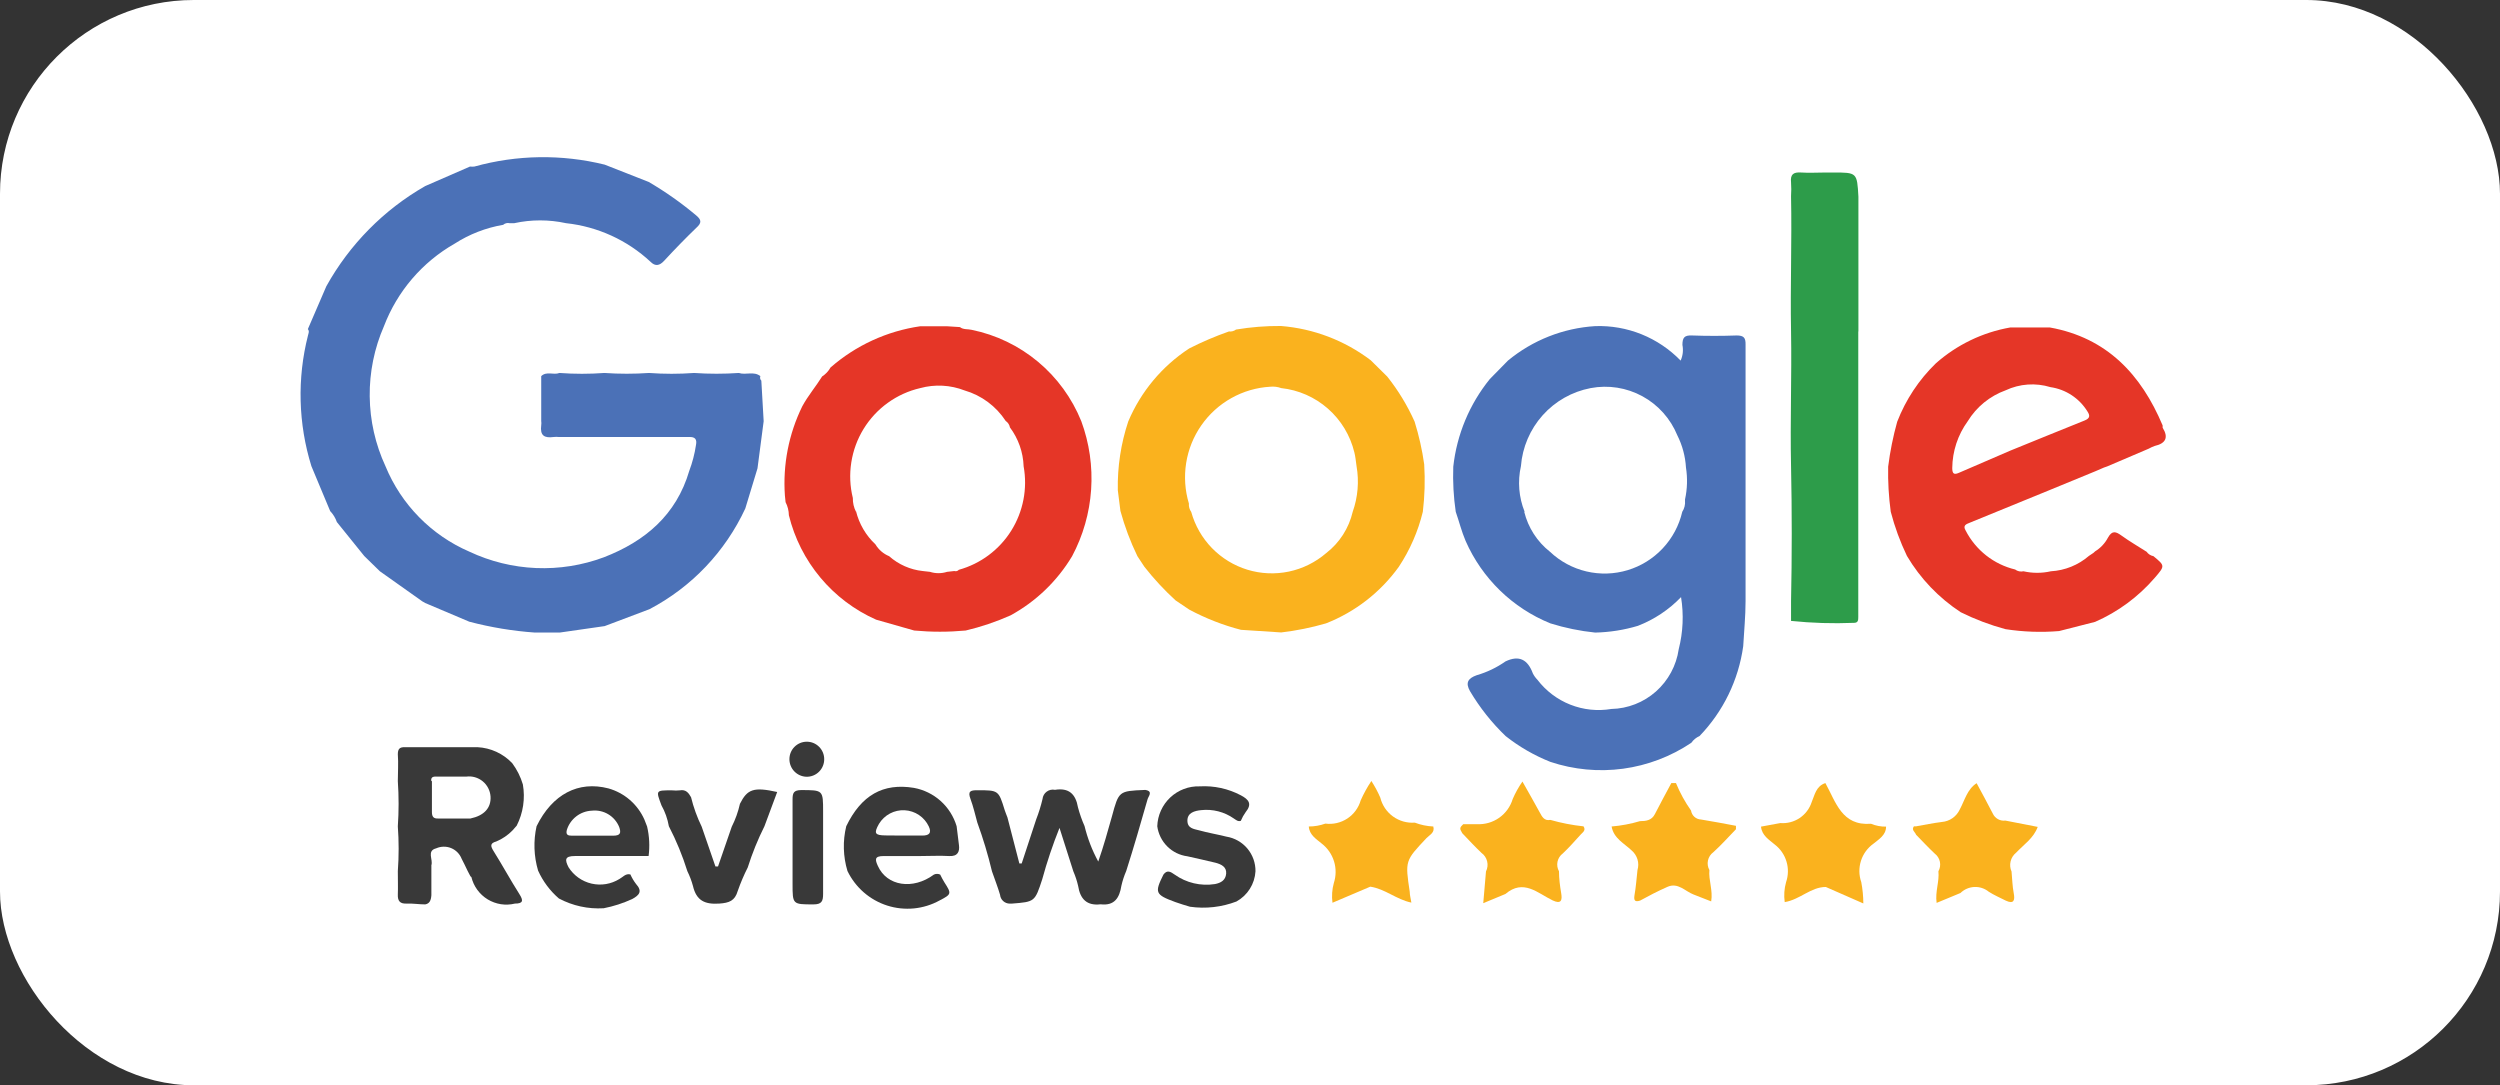 <svg xmlns="http://www.w3.org/2000/svg" width="129" height="56" viewBox="0 0 129 56" fill="none"><rect x="0" y="0" width="129" height="56" fill="#333333" stroke="none"/><rect width="129" height="56" rx="10" fill="white"></rect><path d="M15.885 16.983L16.839 14.771C18.038 12.613 19.802 10.825 21.941 9.601L24.252 8.594C24.328 8.602 24.403 8.602 24.479 8.594C26.673 7.984 28.988 7.95 31.2 8.495L33.475 9.389C34.34 9.895 35.16 10.474 35.928 11.119C36.189 11.339 36.224 11.495 35.928 11.757C35.362 12.303 34.811 12.87 34.274 13.452C34.033 13.714 33.814 13.757 33.567 13.508C32.365 12.39 30.836 11.691 29.206 11.516C28.326 11.324 27.415 11.324 26.535 11.516H26.295C26.237 11.502 26.176 11.503 26.119 11.518C26.061 11.533 26.007 11.561 25.963 11.601C25.072 11.753 24.221 12.083 23.461 12.572C21.791 13.524 20.502 15.028 19.814 16.827C19.315 17.969 19.063 19.205 19.077 20.452C19.09 21.699 19.368 22.929 19.892 24.06C20.707 26.037 22.259 27.617 24.217 28.464C25.298 28.973 26.469 29.261 27.661 29.311C28.854 29.361 30.045 29.172 31.164 28.754C33.284 27.932 34.896 26.577 35.567 24.294C35.729 23.863 35.845 23.416 35.913 22.961C35.97 22.67 35.871 22.535 35.553 22.55C34.846 22.55 34.139 22.55 33.475 22.55H28.846C28.752 22.539 28.657 22.539 28.563 22.55C28.09 22.613 27.857 22.479 27.927 21.947C27.938 21.872 27.938 21.795 27.927 21.72V19.408C28.203 19.139 28.563 19.366 28.867 19.245C29.639 19.302 30.414 19.302 31.185 19.245C31.953 19.298 32.722 19.298 33.489 19.245C34.263 19.302 35.04 19.302 35.815 19.245C36.584 19.298 37.356 19.298 38.126 19.245C38.486 19.366 38.896 19.139 39.235 19.408C39.219 19.448 39.215 19.491 39.224 19.533C39.233 19.575 39.254 19.613 39.285 19.642L39.405 21.734L39.087 24.166L38.458 26.237C37.423 28.468 35.684 30.295 33.511 31.435L31.2 32.307L28.881 32.64H27.595C26.454 32.559 25.323 32.371 24.217 32.08L21.941 31.116L21.793 31.031L19.602 29.478L18.796 28.691L17.383 26.939C17.309 26.727 17.191 26.534 17.037 26.372L16.068 24.053C15.389 21.865 15.327 19.53 15.892 17.309C15.92 17.189 15.976 17.09 15.885 16.983Z" fill="#4B71B7"></path><path d="M111.592 21.954C111.592 21.997 111.592 22.04 111.592 22.068C111.91 22.578 111.747 22.883 111.182 23.011C111.075 23.049 110.97 23.097 110.871 23.153L108.729 24.068L108.567 24.124L108.468 24.167L108.122 24.316L105.796 25.273L101.634 26.975C101.457 27.046 101.267 27.11 101.429 27.379C101.686 27.878 102.047 28.315 102.487 28.662C102.927 29.008 103.436 29.255 103.98 29.386C104.041 29.432 104.111 29.464 104.186 29.48C104.26 29.496 104.337 29.495 104.411 29.478C104.876 29.584 105.36 29.584 105.825 29.478C106.549 29.437 107.239 29.158 107.789 28.684L108.023 28.528L108.108 28.45C108.389 28.278 108.618 28.033 108.772 27.741C108.991 27.351 109.182 27.429 109.478 27.642C109.889 27.939 110.334 28.195 110.765 28.471C110.849 28.59 110.976 28.671 111.118 28.698C111.719 29.195 111.719 29.195 111.182 29.819C110.339 30.796 109.288 31.572 108.108 32.088L106.249 32.563C105.325 32.64 104.395 32.606 103.479 32.464C102.684 32.249 101.912 31.957 101.174 31.591C100.039 30.848 99.088 29.854 98.397 28.684C98.047 27.954 97.768 27.192 97.563 26.408C97.458 25.637 97.414 24.859 97.429 24.082C97.527 23.298 97.683 22.523 97.895 21.763C98.335 20.626 99.014 19.597 99.889 18.749C100.973 17.79 102.301 17.149 103.726 16.898H105.776C108.716 17.43 110.482 19.317 111.592 21.954ZM103.493 20.139C102.679 20.433 101.988 20.995 101.535 21.735C101.024 22.437 100.745 23.283 100.736 24.153C100.736 24.493 100.864 24.493 101.104 24.387L103.733 23.252C105.012 22.734 106.284 22.21 107.563 21.699C107.825 21.593 107.867 21.465 107.712 21.231C107.505 20.895 107.226 20.608 106.897 20.391C106.567 20.174 106.194 20.033 105.803 19.976C105.04 19.742 104.216 19.8 103.493 20.139Z" fill="#E53627"></path><path d="M40.536 25.912L40.501 25.572C40.388 23.983 40.698 22.392 41.399 20.962C41.695 20.416 42.105 19.934 42.423 19.424C42.603 19.308 42.751 19.15 42.855 18.963C44.161 17.822 45.769 17.083 47.484 16.835H47.943H48.862L49.533 16.878C49.71 17.02 49.943 16.97 50.141 17.02C51.398 17.277 52.572 17.842 53.559 18.665C54.545 19.487 55.313 20.542 55.795 21.735C56.211 22.864 56.384 24.068 56.302 25.268C56.221 26.468 55.886 27.638 55.321 28.699C54.552 29.984 53.454 31.039 52.141 31.755C51.396 32.086 50.623 32.347 49.83 32.535C48.946 32.617 48.056 32.617 47.173 32.535L45.208 31.975C44.097 31.482 43.113 30.74 42.333 29.805C41.552 28.871 40.996 27.77 40.706 26.586C40.702 26.351 40.644 26.121 40.536 25.912ZM44.169 26.373C44.33 27.031 44.678 27.627 45.172 28.089C45.336 28.364 45.584 28.578 45.879 28.699C46.363 29.128 46.968 29.396 47.611 29.465L47.985 29.507C48.273 29.599 48.581 29.599 48.869 29.507L49.243 29.465C49.284 29.478 49.328 29.479 49.37 29.468C49.411 29.457 49.448 29.433 49.477 29.401C50.598 29.09 51.562 28.37 52.181 27.382C52.799 26.394 53.027 25.209 52.819 24.061C52.794 23.335 52.547 22.635 52.113 22.054C52.1 21.987 52.075 21.923 52.037 21.865C51.999 21.808 51.95 21.759 51.894 21.721C51.397 20.959 50.645 20.401 49.773 20.147C49.042 19.863 48.24 19.82 47.484 20.026C46.882 20.165 46.313 20.423 45.812 20.785C45.31 21.146 44.885 21.604 44.561 22.132C44.237 22.66 44.022 23.247 43.927 23.86C43.831 24.472 43.858 25.098 44.007 25.699C44.001 25.945 44.057 26.189 44.169 26.408V26.373Z" fill="#E53627"></path><path d="M21.941 46.667C21.623 46.667 21.298 46.611 20.973 46.625C20.648 46.639 20.514 46.497 20.528 46.157C20.542 45.816 20.528 45.355 20.528 44.951C20.584 44.182 20.584 43.409 20.528 42.64C20.581 41.863 20.581 41.083 20.528 40.307C20.528 39.846 20.563 39.385 20.528 38.924C20.528 38.647 20.619 38.548 20.888 38.555C22.139 38.555 23.39 38.555 24.641 38.555C25.32 38.59 25.96 38.884 26.429 39.378C26.675 39.709 26.862 40.081 26.98 40.477C27.107 41.202 26.995 41.948 26.662 42.604L26.45 42.845C26.211 43.092 25.925 43.287 25.609 43.42C25.263 43.512 25.319 43.675 25.468 43.916C25.913 44.625 26.337 45.405 26.796 46.128C27.015 46.469 27.001 46.625 26.57 46.625C26.333 46.683 26.087 46.694 25.846 46.657C25.604 46.619 25.373 46.535 25.164 46.408C24.955 46.281 24.774 46.113 24.629 45.916C24.485 45.718 24.381 45.494 24.323 45.256C24.323 45.256 24.323 45.256 24.273 45.214L24.125 44.93C24.026 44.724 23.927 44.512 23.821 44.313C23.772 44.189 23.699 44.077 23.606 43.982C23.513 43.887 23.401 43.812 23.279 43.762C23.156 43.711 23.024 43.687 22.891 43.689C22.759 43.691 22.628 43.72 22.506 43.774C22.005 43.902 22.358 44.356 22.259 44.646C22.259 44.724 22.259 44.831 22.259 44.93C22.259 45.348 22.259 45.774 22.259 46.192C22.238 46.476 22.16 46.625 21.941 46.667ZM22.287 40.285C22.287 40.817 22.287 41.356 22.287 41.895C22.287 42.129 22.358 42.249 22.613 42.235H24.273C24.98 42.087 25.348 41.689 25.312 41.101C25.302 40.949 25.261 40.801 25.191 40.666C25.122 40.531 25.026 40.412 24.908 40.315C24.791 40.219 24.656 40.148 24.51 40.106C24.364 40.064 24.212 40.053 24.061 40.073C23.581 40.073 23.1 40.073 22.648 40.073C22.429 40.073 22.217 40.03 22.252 40.314L22.287 40.285Z" fill="#393939"></path><path d="M95.887 17.091V21.736C95.887 22.509 95.887 23.282 95.887 24.055V30.912V31.827C95.887 31.99 95.887 32.146 95.654 32.139C94.574 32.184 93.493 32.15 92.418 32.039V31.025C92.466 28.7 92.466 26.381 92.418 24.055C92.368 21.729 92.459 19.41 92.418 17.091C92.375 14.773 92.466 12.447 92.418 10.121C92.434 9.885 92.434 9.648 92.418 9.412C92.375 9.007 92.53 8.873 92.933 8.901C93.336 8.93 93.802 8.901 94.24 8.901H94.58C95.824 8.901 95.824 8.901 95.894 10.149V17.12L95.887 17.091Z" fill="#2D9C4A"></path><path d="M103.478 42.342L105.146 42.668C104.934 43.249 104.439 43.569 104.029 44.001C103.888 44.114 103.789 44.271 103.747 44.447C103.705 44.623 103.722 44.808 103.796 44.972C103.831 45.341 103.838 45.724 103.909 46.093C103.98 46.462 103.909 46.667 103.492 46.469C103.202 46.32 102.898 46.192 102.622 46.015C102.413 45.844 102.149 45.756 101.879 45.768C101.61 45.78 101.353 45.89 101.16 46.079L99.93 46.589C99.846 46.008 100.079 45.49 100.022 44.958C100.106 44.809 100.133 44.633 100.098 44.465C100.063 44.297 99.968 44.147 99.831 44.044C99.499 43.732 99.188 43.398 98.87 43.072C98.821 42.93 98.616 42.831 98.757 42.64H98.814H98.863C99.308 42.562 99.753 42.469 100.206 42.413C100.402 42.396 100.59 42.328 100.752 42.214C100.913 42.101 101.042 41.947 101.125 41.767C101.379 41.299 101.506 40.725 101.994 40.413C102.277 40.938 102.559 41.455 102.828 41.98C102.884 42.102 102.977 42.203 103.094 42.268C103.211 42.333 103.345 42.359 103.478 42.342Z" fill="#FAB21E"></path><path d="M59.05 29.244L58.69 28.698C58.327 27.949 58.034 27.168 57.814 26.365C57.771 26.011 57.722 25.656 57.679 25.294C57.656 24.091 57.837 22.891 58.217 21.749C58.869 20.204 59.967 18.891 61.368 17.977C62.029 17.641 62.712 17.349 63.411 17.104C63.542 17.12 63.673 17.084 63.779 17.005C64.544 16.876 65.32 16.815 66.097 16.821C67.776 16.955 69.382 17.567 70.726 18.586L71.581 19.43C72.148 20.143 72.622 20.924 72.994 21.756C73.218 22.477 73.384 23.214 73.489 23.961C73.54 24.777 73.516 25.596 73.418 26.408C73.172 27.418 72.754 28.377 72.181 29.244C71.234 30.56 69.929 31.575 68.422 32.166C67.665 32.386 66.893 32.542 66.111 32.634L64.033 32.499C63.107 32.259 62.212 31.909 61.368 31.457L60.662 30.982C60.077 30.449 59.538 29.868 59.05 29.244ZM69.8 26.408C70.067 25.653 70.135 24.842 69.998 24.054C69.962 23.805 69.941 23.557 69.885 23.344C69.673 22.469 69.197 21.68 68.521 21.086C67.846 20.492 67.004 20.122 66.111 20.026C65.93 19.96 65.737 19.936 65.545 19.955C64.841 19.995 64.155 20.196 63.539 20.541C62.923 20.886 62.393 21.366 61.989 21.947C61.584 22.527 61.317 23.191 61.206 23.89C61.095 24.59 61.143 25.305 61.347 25.982C61.334 26.136 61.377 26.29 61.467 26.415C61.661 27.117 62.029 27.758 62.535 28.279C63.042 28.8 63.672 29.185 64.366 29.397C65.06 29.609 65.796 29.642 66.507 29.493C67.217 29.343 67.878 29.016 68.429 28.542C69.117 28.011 69.602 27.257 69.8 26.408Z" fill="#FAB21E"></path><path d="M27.765 44.923C27.545 44.179 27.518 43.39 27.687 42.633C28.5 40.98 29.842 40.278 31.397 40.682C31.804 40.797 32.181 41 32.501 41.277C32.821 41.554 33.076 41.898 33.249 42.285C33.291 42.406 33.341 42.526 33.39 42.647C33.508 43.146 33.534 43.663 33.468 44.171C32.203 44.171 30.931 44.171 29.666 44.171C29.122 44.171 29.15 44.377 29.334 44.746C29.603 45.175 30.03 45.48 30.523 45.594C31.015 45.708 31.533 45.623 31.963 45.355C32.139 45.263 32.281 45.058 32.528 45.121C32.605 45.295 32.702 45.46 32.818 45.611C33.164 45.994 32.987 46.192 32.62 46.391C32.151 46.607 31.657 46.767 31.15 46.866C30.348 46.914 29.549 46.74 28.839 46.362C28.381 45.967 28.014 45.476 27.765 44.923ZM30.528 43.122C30.895 43.122 31.235 43.122 31.623 43.122C32.012 43.122 32.062 42.987 31.948 42.668C31.835 42.394 31.636 42.163 31.381 42.012C31.126 41.861 30.829 41.798 30.535 41.831C30.245 41.844 29.966 41.946 29.736 42.124C29.506 42.302 29.336 42.546 29.249 42.824C29.185 43.079 29.305 43.122 29.517 43.122H30.528Z" fill="#393939"></path><path d="M75.116 26.408C75.003 25.638 74.961 24.859 74.989 24.082C75.171 22.423 75.826 20.852 76.876 19.558L77.809 18.607C79.085 17.553 80.661 16.93 82.311 16.828C83.129 16.799 83.944 16.943 84.704 17.249C85.463 17.556 86.15 18.018 86.721 18.607C86.835 18.354 86.867 18.072 86.813 17.799C86.813 17.416 86.919 17.296 87.3 17.31C88.068 17.338 88.838 17.338 89.612 17.31C89.979 17.31 90.078 17.43 90.071 17.778C90.071 18.317 90.071 18.856 90.071 19.395V31.017C90.071 31.797 89.993 32.57 89.95 33.343C89.708 35.089 88.918 36.713 87.696 37.98C87.526 38.055 87.379 38.175 87.272 38.328C86.215 39.037 85.01 39.495 83.749 39.666C82.49 39.836 81.207 39.716 80 39.313C79.169 38.983 78.391 38.534 77.689 37.98C76.975 37.294 76.356 36.514 75.851 35.662C75.611 35.236 75.738 35.002 76.204 34.839C76.733 34.685 77.231 34.446 77.681 34.13C78.389 33.789 78.834 34.038 79.095 34.747C79.155 34.867 79.234 34.977 79.329 35.073C79.768 35.649 80.355 36.094 81.028 36.36C81.7 36.626 82.432 36.703 83.145 36.583C83.994 36.565 84.811 36.245 85.447 35.681C86.083 35.116 86.5 34.343 86.622 33.499C86.846 32.621 86.887 31.706 86.742 30.811C86.116 31.462 85.356 31.967 84.516 32.293C83.8 32.508 83.058 32.624 82.311 32.641C81.526 32.56 80.752 32.401 80 32.166C78.045 31.374 76.475 29.847 75.625 27.911C75.413 27.415 75.286 26.89 75.116 26.408ZM78.65 26.408C78.851 27.225 79.319 27.951 79.979 28.471C80.505 28.969 81.152 29.319 81.856 29.485C82.56 29.652 83.295 29.629 83.987 29.42C84.679 29.211 85.304 28.822 85.799 28.293C86.294 27.765 86.641 27.114 86.805 26.408C86.915 26.24 86.965 26.04 86.947 25.84C86.95 25.817 86.95 25.793 86.947 25.77C87.066 25.229 87.082 24.671 86.996 24.124C86.962 23.547 86.811 22.982 86.551 22.465C86.199 21.604 85.562 20.891 84.747 20.446C83.932 20.002 82.989 19.853 82.078 20.026C81.121 20.208 80.25 20.701 79.6 21.429C78.95 22.157 78.556 23.079 78.48 24.053C78.304 24.839 78.37 25.661 78.671 26.408H78.65Z" fill="#4B71B7"></path><path d="M35.467 44.951C35.217 44.152 34.898 43.376 34.513 42.633C34.447 42.254 34.318 41.89 34.131 41.555C33.841 40.775 33.827 40.782 34.675 40.782C34.809 40.796 34.944 40.796 35.078 40.782C35.389 40.725 35.531 40.91 35.658 41.136C35.787 41.663 35.972 42.174 36.209 42.661L36.916 44.71H37.05L37.757 42.661C37.947 42.286 38.089 41.888 38.181 41.477C38.562 40.718 38.888 40.597 40.103 40.867L39.446 42.633C39.103 43.318 38.815 44.029 38.584 44.76C38.385 45.152 38.213 45.557 38.068 45.972C37.919 46.483 37.63 46.589 37.114 46.625C36.364 46.675 35.933 46.469 35.757 45.717C35.685 45.453 35.588 45.197 35.467 44.951Z" fill="#393939"></path><path d="M96.543 42.506C96.79 42.608 97.054 42.659 97.321 42.654C97.321 43.101 96.933 43.314 96.671 43.534C96.365 43.751 96.138 44.063 96.025 44.421C95.912 44.779 95.917 45.165 96.042 45.519C96.111 45.882 96.146 46.25 96.148 46.618L94.212 45.768C93.434 45.768 92.883 46.42 92.091 46.548C92.043 46.204 92.067 45.853 92.162 45.519C92.28 45.175 92.288 44.801 92.182 44.453C92.077 44.104 91.865 43.797 91.575 43.576C91.293 43.335 90.911 43.115 90.868 42.654L91.865 42.47C92.217 42.498 92.568 42.407 92.862 42.21C93.156 42.013 93.375 41.722 93.484 41.385C93.639 41.031 93.703 40.563 94.19 40.407C94.735 41.392 95.038 42.626 96.543 42.506Z" fill="#FAB21E"></path><path d="M42.529 39.172C42.53 39.294 42.507 39.414 42.46 39.526C42.414 39.638 42.345 39.739 42.259 39.824C42.172 39.909 42.07 39.975 41.957 40.019C41.844 40.063 41.724 40.084 41.603 40.08C41.369 40.071 41.148 39.971 40.986 39.802C40.824 39.633 40.734 39.407 40.734 39.172C40.734 39.054 40.757 38.937 40.802 38.828C40.847 38.719 40.913 38.619 40.997 38.536C41.08 38.452 41.179 38.386 41.288 38.34C41.397 38.295 41.514 38.272 41.631 38.272C41.749 38.272 41.866 38.295 41.975 38.34C42.084 38.386 42.183 38.452 42.266 38.536C42.349 38.619 42.416 38.719 42.461 38.828C42.506 38.937 42.529 39.054 42.529 39.172Z" fill="#393939"></path><path d="M43.729 44.944C43.503 44.193 43.481 43.395 43.666 42.633C44.443 41.03 45.567 40.392 47.157 40.654C47.671 40.748 48.149 40.982 48.538 41.331C48.927 41.68 49.212 42.131 49.362 42.633C49.404 42.959 49.44 43.278 49.482 43.604C49.524 43.931 49.432 44.2 48.973 44.172C48.514 44.143 47.984 44.172 47.482 44.172C46.853 44.172 46.224 44.172 45.595 44.172C45.114 44.172 45.15 44.356 45.298 44.682C45.764 45.725 47.107 45.93 48.189 45.129C48.239 45.104 48.295 45.092 48.351 45.092C48.407 45.092 48.463 45.104 48.514 45.129C48.58 45.267 48.653 45.402 48.733 45.533C49.107 46.115 49.1 46.143 48.485 46.462C48.077 46.688 47.626 46.828 47.161 46.874C46.697 46.919 46.228 46.87 45.783 46.728C45.338 46.586 44.926 46.355 44.573 46.048C44.22 45.741 43.933 45.366 43.729 44.944ZM46.556 43.115C46.902 43.115 47.263 43.115 47.595 43.115C47.927 43.115 48.09 42.995 47.927 42.647C47.814 42.407 47.639 42.203 47.419 42.055C47.2 41.908 46.945 41.823 46.681 41.809C46.417 41.795 46.155 41.853 45.921 41.977C45.688 42.101 45.492 42.286 45.355 42.512C45.079 43.002 45.143 43.101 45.687 43.108L46.556 43.115Z" fill="#393939"></path><path d="M83.159 42.647C83.654 42.605 84.144 42.513 84.622 42.371C84.925 42.371 85.229 42.335 85.391 42.009C85.667 41.47 85.957 40.938 86.24 40.407H86.48C86.685 40.907 86.946 41.383 87.258 41.825C87.276 41.949 87.336 42.063 87.429 42.147C87.522 42.232 87.642 42.281 87.767 42.286C88.374 42.385 88.975 42.498 89.575 42.612V42.789C89.187 43.186 88.819 43.605 88.409 43.973C88.268 44.075 88.17 44.225 88.132 44.395C88.094 44.565 88.12 44.743 88.205 44.895C88.155 45.42 88.395 45.938 88.297 46.512L87.392 46.158C86.954 45.994 86.587 45.519 86.042 45.761C85.498 46.002 85.074 46.228 84.629 46.47C84.367 46.555 84.296 46.47 84.339 46.2C84.416 45.768 84.445 45.328 84.494 44.895C84.548 44.715 84.548 44.523 84.494 44.343C84.439 44.163 84.334 44.002 84.19 43.881C83.823 43.527 83.264 43.264 83.159 42.647Z" fill="#FAB21E"></path><path d="M40.896 43.675C40.896 42.867 40.896 42.058 40.896 41.243C40.896 40.91 40.96 40.775 41.334 40.768C42.472 40.768 42.472 40.768 42.472 41.874C42.472 43.292 42.472 44.71 42.472 46.129C42.472 46.511 42.394 46.667 41.97 46.667C40.896 46.667 40.896 46.667 40.896 45.611V43.675Z" fill="#393939"></path><path d="M51.186 44.96C50.982 44.107 50.729 43.266 50.429 42.442C50.316 42.031 50.224 41.62 50.076 41.223C49.928 40.826 50.076 40.776 50.429 40.776C51.525 40.776 51.525 40.776 51.843 41.804C51.885 41.932 51.935 42.052 51.984 42.18L52.599 44.556H52.719C52.967 43.797 53.221 43.038 53.468 42.279C53.601 41.938 53.71 41.587 53.794 41.23C53.801 41.155 53.824 41.082 53.861 41.016C53.898 40.95 53.949 40.893 54.01 40.849C54.07 40.804 54.14 40.772 54.213 40.756C54.287 40.74 54.363 40.739 54.437 40.755C55.143 40.641 55.504 40.96 55.624 41.662C55.712 41.992 55.825 42.315 55.963 42.627C56.119 43.265 56.356 43.88 56.67 44.456C56.946 43.669 57.158 42.896 57.377 42.123C57.73 40.819 57.73 40.819 59.052 40.762H59.108C59.518 40.833 59.249 41.095 59.214 41.244C58.861 42.478 58.507 43.712 58.112 44.946C58.006 45.19 57.923 45.444 57.864 45.704C57.765 46.328 57.511 46.747 56.79 46.662C56.083 46.747 55.737 46.392 55.631 45.711C55.572 45.454 55.489 45.202 55.384 44.96L54.67 42.719C54.323 43.585 54.025 44.471 53.779 45.371C53.398 46.534 53.398 46.534 52.21 46.626C52.173 46.622 52.135 46.622 52.097 46.626C51.974 46.625 51.855 46.578 51.763 46.494C51.672 46.411 51.615 46.296 51.603 46.172C51.49 45.782 51.327 45.371 51.186 44.96Z" fill="#393939"></path><path d="M79.999 42.307C80.558 42.467 81.131 42.578 81.71 42.64C81.85 42.853 81.66 42.952 81.554 43.073C81.257 43.399 80.967 43.732 80.642 44.037C80.502 44.14 80.405 44.29 80.368 44.46C80.332 44.63 80.359 44.808 80.444 44.959C80.444 45.335 80.494 45.718 80.557 46.086C80.621 46.455 80.557 46.668 80.119 46.462C79.341 46.086 78.614 45.335 77.681 46.129L76.536 46.604L76.677 44.966C76.758 44.805 76.78 44.62 76.736 44.444C76.694 44.269 76.59 44.114 76.444 44.009C76.098 43.682 75.78 43.335 75.454 42.995C75.405 42.881 75.292 42.782 75.391 42.647L75.504 42.527H76.211C76.619 42.549 77.022 42.433 77.357 42.198C77.691 41.962 77.937 41.621 78.056 41.229C78.192 40.913 78.36 40.611 78.558 40.328C78.854 40.853 79.158 41.385 79.448 41.917C79.568 42.137 79.681 42.371 79.999 42.307Z" fill="#FAB21E"></path><path d="M73.958 42.647C74.05 42.966 73.767 43.079 73.604 43.249C72.502 44.419 72.502 44.412 72.742 46.015C72.742 46.185 72.792 46.355 72.827 46.575C72.05 46.412 71.47 45.866 70.707 45.752L68.756 46.582C68.71 46.24 68.734 45.893 68.827 45.561C68.945 45.198 68.948 44.807 68.835 44.443C68.722 44.078 68.5 43.758 68.198 43.526C67.929 43.299 67.562 43.086 67.534 42.647C67.825 42.647 68.115 42.597 68.389 42.498C68.785 42.549 69.187 42.456 69.521 42.237C69.856 42.017 70.101 41.684 70.212 41.299C70.367 40.95 70.551 40.616 70.763 40.299C70.94 40.572 71.094 40.859 71.223 41.157C71.32 41.549 71.552 41.893 71.878 42.129C72.204 42.365 72.603 42.478 73.004 42.448C73.309 42.565 73.631 42.632 73.958 42.647Z" fill="#FAB21E"></path><path d="M59.715 42.633C59.725 42.353 59.788 42.078 59.904 41.824C60.019 41.569 60.183 41.34 60.386 41.149C60.59 40.958 60.829 40.809 61.089 40.711C61.35 40.612 61.628 40.567 61.906 40.576C62.642 40.534 63.374 40.693 64.026 41.037C64.444 41.257 64.62 41.484 64.274 41.909C64.174 42.048 64.091 42.198 64.026 42.356C63.878 42.406 63.779 42.306 63.666 42.235C63.174 41.89 62.574 41.737 61.977 41.803C61.638 41.838 61.27 41.938 61.27 42.342C61.27 42.746 61.602 42.774 61.871 42.845C62.33 42.973 62.804 43.051 63.285 43.171C63.706 43.239 64.09 43.457 64.365 43.785C64.64 44.113 64.788 44.53 64.783 44.958C64.764 45.281 64.664 45.593 64.492 45.865C64.32 46.138 64.082 46.363 63.8 46.518C63.037 46.809 62.213 46.902 61.405 46.788C61.15 46.71 60.896 46.639 60.648 46.547C59.609 46.164 59.567 46.065 60.033 45.129C60.231 44.859 60.415 44.994 60.613 45.129C61.215 45.558 61.961 45.733 62.691 45.618C62.988 45.561 63.242 45.426 63.27 45.079C63.299 44.731 63.016 44.597 62.726 44.519C62.246 44.398 61.758 44.299 61.27 44.185C60.877 44.134 60.511 43.955 60.23 43.674C59.949 43.393 59.768 43.027 59.715 42.633Z" fill="#393939"></path></svg>